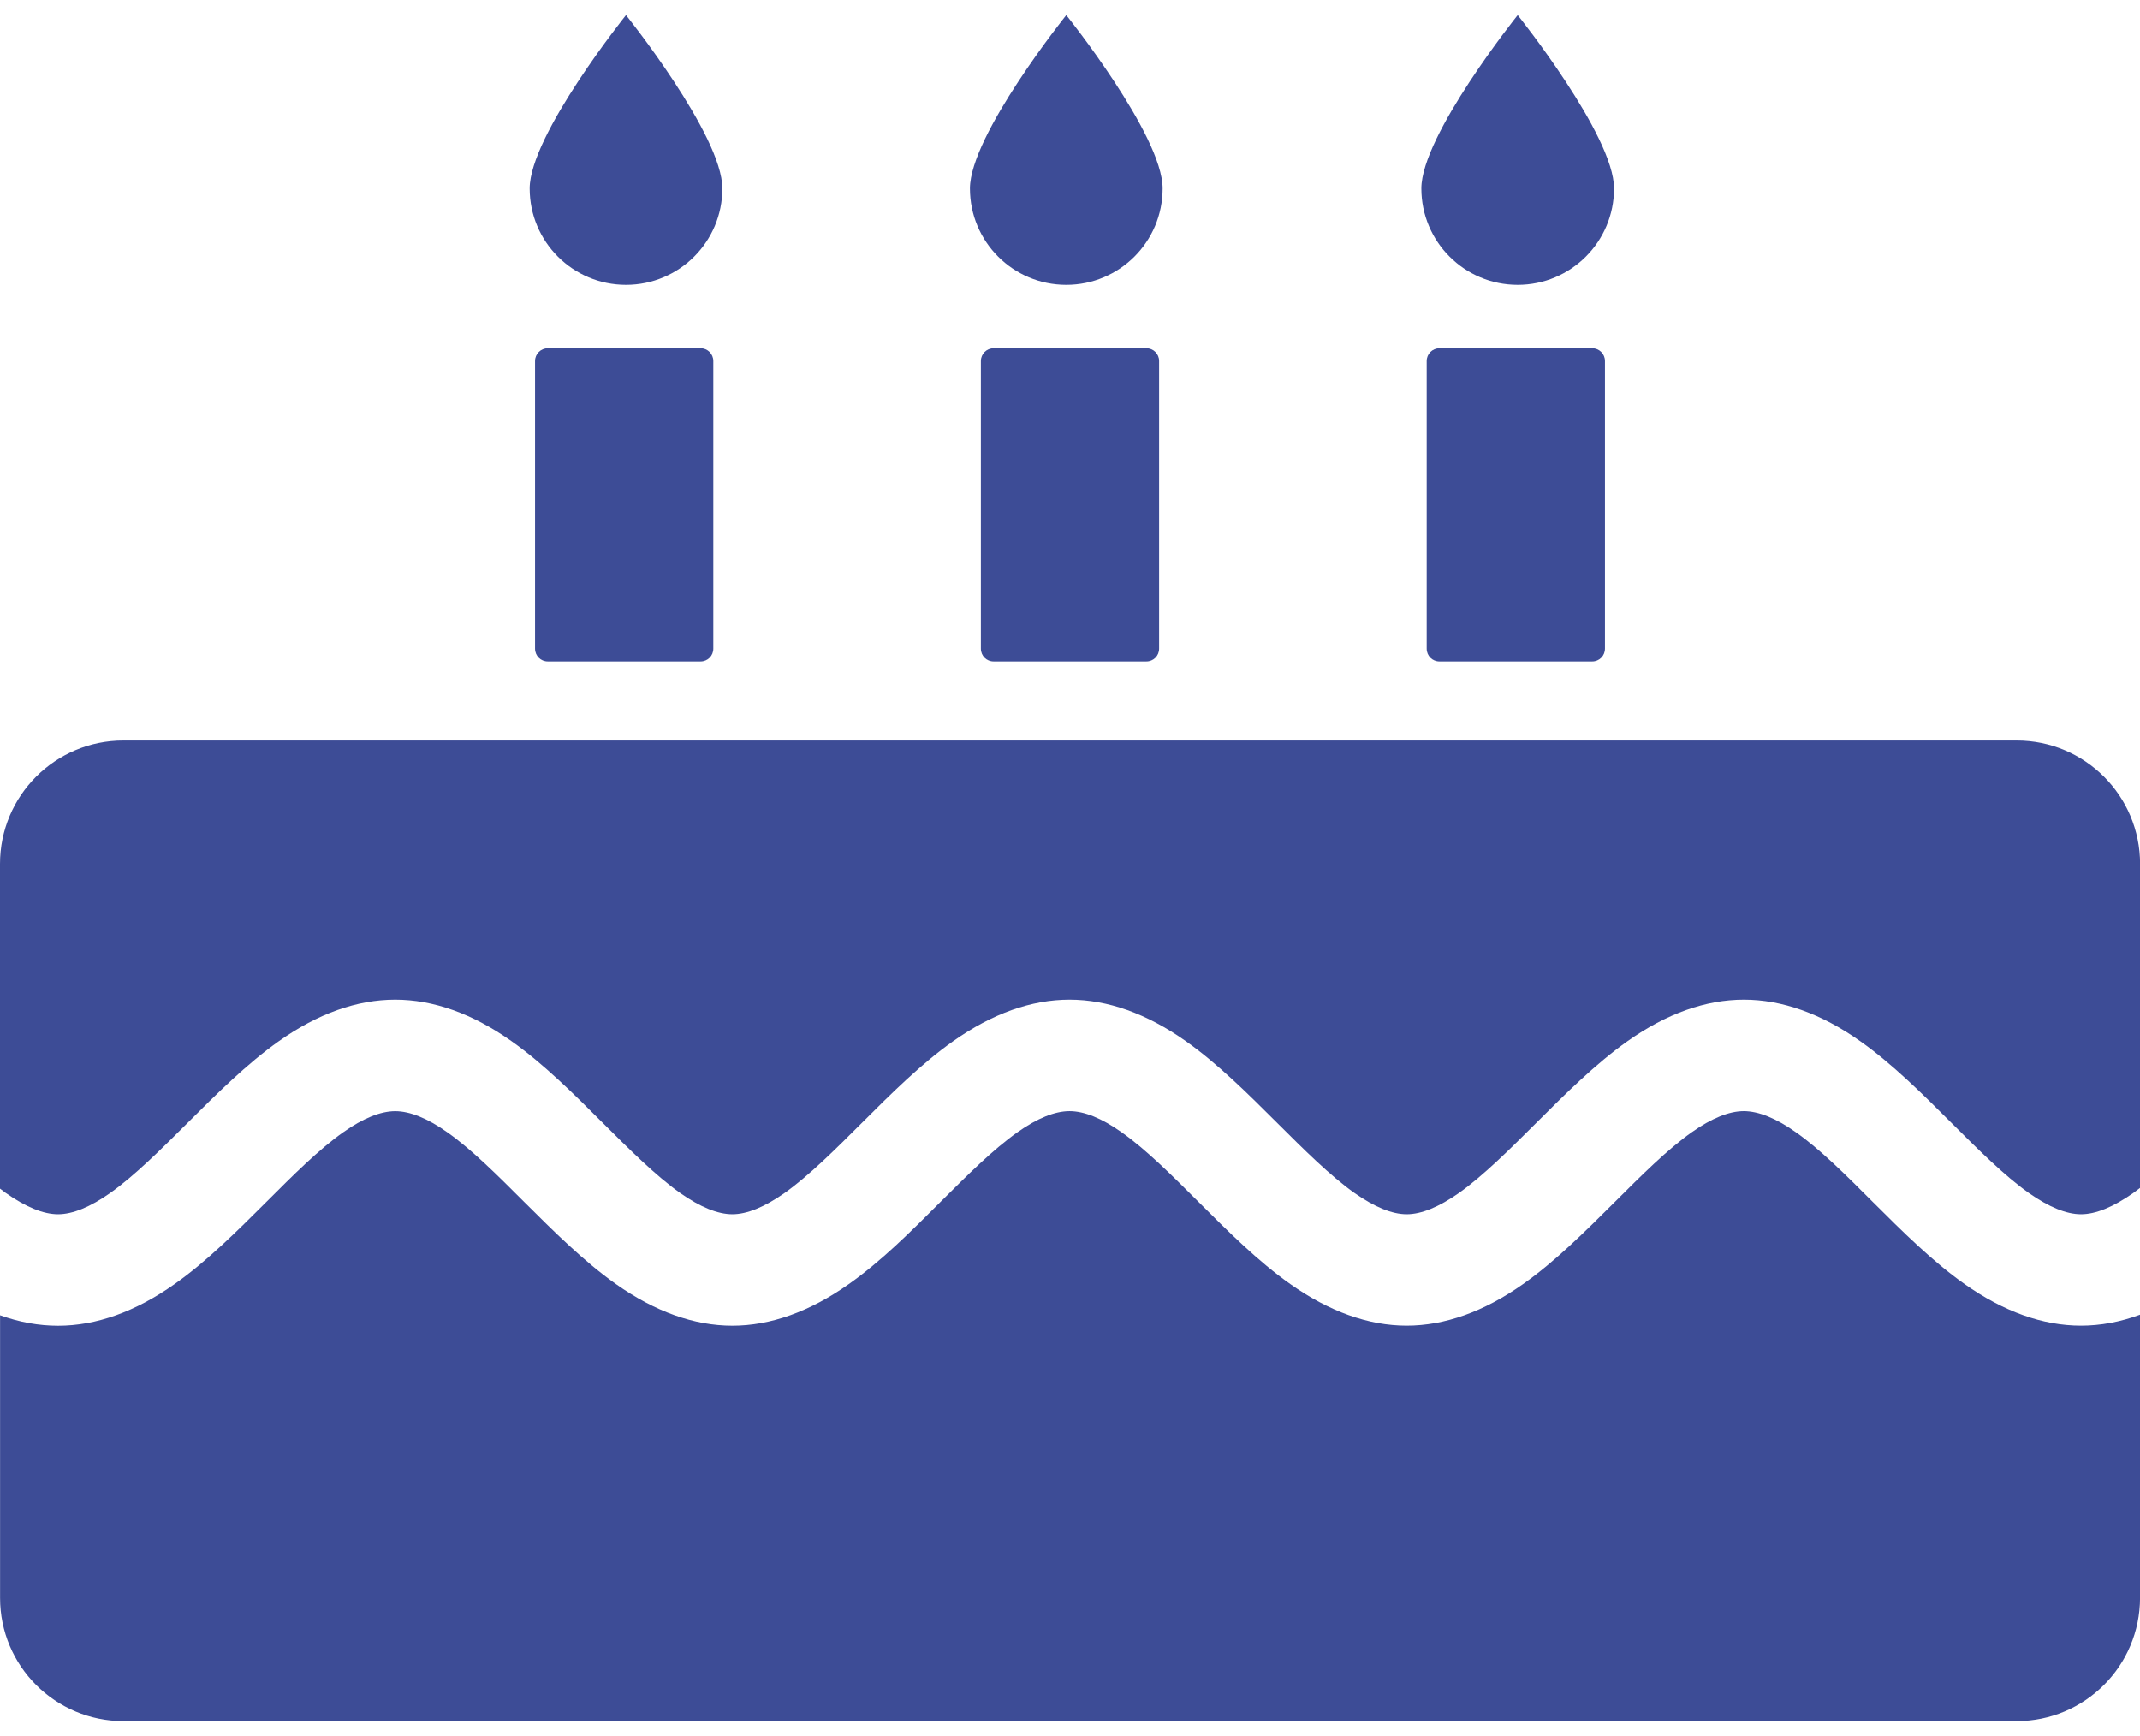 <?xml version="1.0" encoding="utf-8"?>
<!-- Generator: Adobe Illustrator 16.0.0, SVG Export Plug-In . SVG Version: 6.00 Build 0)  -->
<!DOCTYPE svg PUBLIC "-//W3C//DTD SVG 1.1//EN" "http://www.w3.org/Graphics/SVG/1.1/DTD/svg11.dtd">
<svg version="1.1" id="Calque_1" xmlns="http://www.w3.org/2000/svg" xmlns:xlink="http://www.w3.org/1999/xlink" x="0px" y="0px"
	 width="53px" height="43px" viewBox="0 0 53 43" enable-background="new 0 0 53 43" xml:space="preserve">
<path fill="#3D4C96" d="M13.566,8.625c-0.175,0-0.315,0.142-0.315,0.315v7.124c0,0.176,0.141,0.316,0.315,0.316h3.785
	c0.175,0,0.315-0.14,0.315-0.316V8.939c0-0.173-0.141-0.315-0.315-0.315H13.566z"/>
<path fill="#3D4C96" d="M3.058,42.625h46.886c1.688,0,3.057-1.366,3.057-3.057V32.56c-0.492,0.181-0.981,0.271-1.463,0.271
	c-0.943,0-1.914-0.346-2.883-1.031c-0.793-0.558-1.542-1.305-2.267-2.027c-0.673-0.673-1.307-1.308-1.908-1.73
	c-0.493-0.35-0.93-0.525-1.292-0.525c-0.363,0-0.797,0.175-1.292,0.525c-0.6,0.423-1.265,1.088-1.908,1.73
	c-0.724,0.721-1.472,1.468-2.265,2.027c-0.971,0.686-1.942,1.031-2.885,1.031c-0.942,0-1.913-0.346-2.882-1.03
	c-0.795-0.56-1.544-1.307-2.267-2.029c-0.642-0.642-1.307-1.307-1.909-1.729c-0.493-0.35-0.928-0.525-1.291-0.525
	c-0.363,0-0.798,0.175-1.293,0.525c-0.596,0.422-1.23,1.052-1.9,1.72c-0.73,0.732-1.478,1.479-2.273,2.038
	c-0.971,0.686-1.941,1.031-2.884,1.031c-0.943,0-1.914-0.346-2.883-1.03c-0.793-0.56-1.543-1.307-2.267-2.028
	c-0.673-0.673-1.309-1.308-1.908-1.73c-0.494-0.35-0.93-0.525-1.292-0.525c-0.363,0-0.797,0.175-1.292,0.525
	c-0.598,0.422-1.231,1.054-1.902,1.725c-0.729,0.727-1.479,1.475-2.272,2.033c-0.97,0.686-1.94,1.031-2.884,1.031
	c-0.473,0-0.953-0.085-1.437-0.259v6.998C0,41.259,1.37,42.625,3.058,42.625"/>
<path fill="#3D4C96" d="M1.437,30.072c0.363,0,0.797-0.178,1.291-0.526c0.603-0.425,1.267-1.088,1.91-1.729
	c0.729-0.727,1.477-1.472,2.267-2.03c0.968-0.686,1.938-1.03,2.883-1.03c0.943,0,1.914,0.345,2.882,1.03
	c0.792,0.559,1.542,1.306,2.266,2.03c0.643,0.641,1.309,1.305,1.91,1.729c0.495,0.348,0.93,0.526,1.292,0.526
	c0.362,0,0.796-0.178,1.292-0.526c0.603-0.426,1.266-1.088,1.908-1.729c0.73-0.729,1.478-1.473,2.267-2.03
	c0.971-0.686,1.939-1.03,2.884-1.03c0.943,0,1.914,0.345,2.882,1.03c0.793,0.56,1.542,1.307,2.267,2.03
	c0.643,0.641,1.307,1.304,1.909,1.729c0.496,0.348,0.93,0.526,1.292,0.526s0.796-0.178,1.292-0.526
	c0.602-0.425,1.266-1.088,1.909-1.729c0.724-0.723,1.475-1.47,2.266-2.03c0.97-0.686,1.94-1.03,2.884-1.03
	c0.943,0,1.915,0.345,2.882,1.03c0.792,0.559,1.542,1.306,2.266,2.03c0.643,0.641,1.308,1.305,1.91,1.729
	c0.495,0.348,0.929,0.526,1.291,0.526c0.364,0,0.797-0.178,1.293-0.526c0.057-0.04,0.114-0.083,0.17-0.127v-8.022
	c0-1.69-1.368-3.058-3.057-3.058H3.058C1.369,18.338,0,19.706,0,21.396v8.041c0.048,0.037,0.098,0.074,0.145,0.109
	C0.641,29.894,1.075,30.072,1.437,30.072"/>
<path fill="#3D4C96" d="M24.607,8.625c-0.174,0-0.314,0.142-0.314,0.315v7.124c0,0.176,0.141,0.316,0.314,0.316h3.785
	c0.175,0,0.315-0.14,0.315-0.316V8.939c0-0.173-0.141-0.315-0.315-0.315H24.607z"/>
<path fill="#3D4C96" d="M35.648,8.625c-0.174,0-0.314,0.142-0.314,0.315v7.124c0,0.176,0.141,0.316,0.314,0.316h3.786
	c0.175,0,0.315-0.14,0.315-0.316V8.939c0-0.173-0.141-0.315-0.315-0.315H35.648z"/>
<path fill="#3D4C96" d="M15.504,7.054c1.317,0,2.386-1.067,2.386-2.387c0-1.316-2.386-4.293-2.386-4.293s-2.386,2.977-2.386,4.293
	C13.118,5.987,14.188,7.054,15.504,7.054"/>
<path fill="#3D4C96" d="M26.408,7.054c1.317,0,2.386-1.067,2.386-2.387c0-1.316-2.386-4.293-2.386-4.293s-2.386,2.977-2.386,4.293
	C24.022,5.987,25.091,7.054,26.408,7.054"/>
<path fill="#3D4C96" d="M37.588,7.054c1.317,0,2.386-1.067,2.386-2.387c0-1.316-2.386-4.293-2.386-4.293s-2.386,2.977-2.386,4.293
	C35.202,5.987,36.271,7.054,37.588,7.054"/>
</svg>
